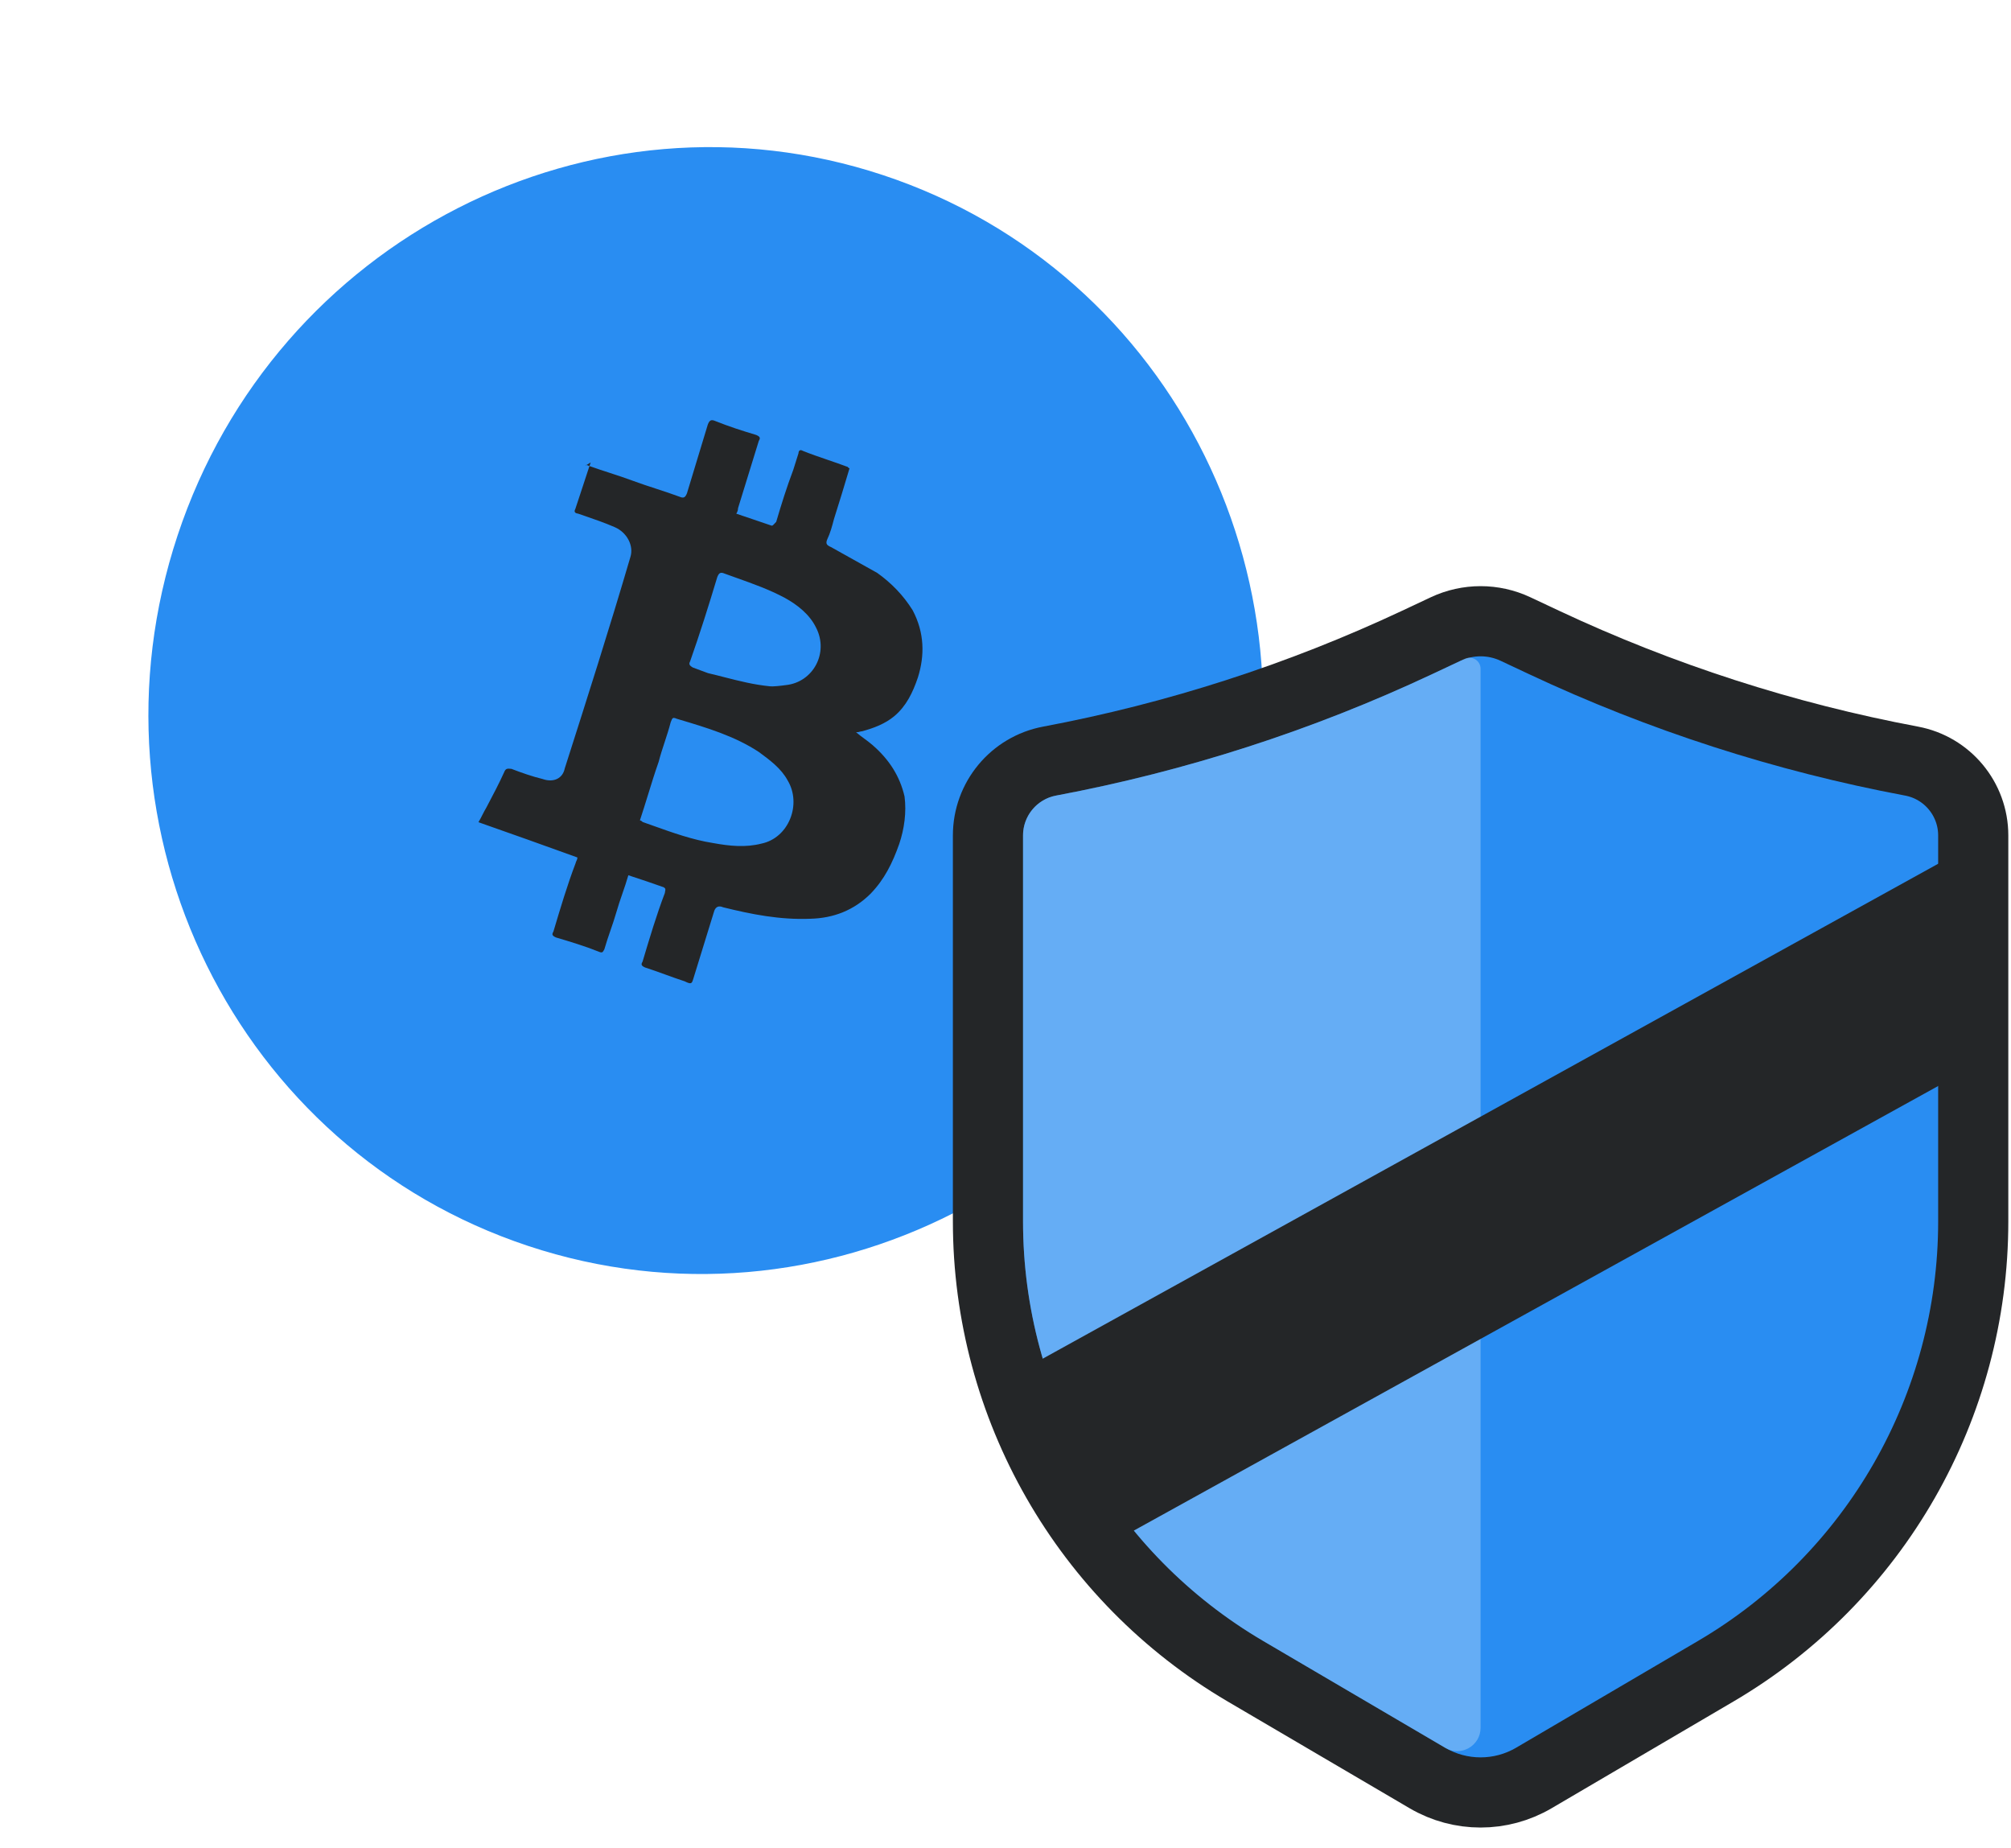 <svg width="86" height="79" viewBox="0 0 86 79" fill="none" xmlns="http://www.w3.org/2000/svg">
<path d="M22.587 53.274C35.06 57.411 48.571 50.517 52.764 37.874C56.958 25.231 50.246 11.629 37.772 7.491C25.299 3.354 11.788 10.249 7.595 22.892C3.401 35.534 10.113 49.137 22.587 53.274Z" fill="#298DF2"/>
<path fill-rule="evenodd" clip-rule="evenodd" d="M25.07 19.877L25.084 19.882C25.012 19.925 25.027 19.913 25.07 19.877ZM25.208 19.927L25.26 19.774L25.26 19.774C25.176 19.826 25.119 19.861 25.084 19.882C25.125 19.897 25.167 19.912 25.208 19.927ZM25.208 19.927C25.116 20.202 25.024 20.486 24.931 20.771C24.821 21.108 24.712 21.445 24.602 21.767C24.535 21.881 24.593 21.948 24.716 21.96C24.811 21.993 24.908 22.026 25.007 22.06C25.413 22.2 25.851 22.35 26.287 22.539C26.828 22.774 27.107 23.346 26.959 23.816C26.062 26.874 25.107 29.866 24.151 32.858L24.151 32.858C24.068 33.274 23.688 33.478 23.204 33.309C22.779 33.207 22.295 33.038 21.872 32.875C21.689 32.857 21.627 32.851 21.557 33.025C21.348 33.489 21.075 34.007 20.802 34.524C20.734 34.639 20.683 34.739 20.631 34.84L20.631 34.84C20.58 34.941 20.529 35.042 20.461 35.156C21.913 35.663 23.303 36.163 24.693 36.664L24.693 36.664L24.693 36.664C24.69 36.735 24.666 36.782 24.646 36.822C24.633 36.85 24.621 36.874 24.619 36.899C24.263 37.832 23.965 38.831 23.667 39.831C23.6 39.945 23.597 40.005 23.777 40.084L23.777 40.084C24.384 40.265 24.99 40.446 25.593 40.687C25.753 40.756 25.774 40.718 25.823 40.629C25.829 40.617 25.837 40.605 25.845 40.591C25.92 40.326 26.011 40.063 26.101 39.799C26.192 39.536 26.282 39.272 26.358 39.008C26.433 38.743 26.523 38.479 26.614 38.216C26.705 37.953 26.795 37.689 26.871 37.424C27.416 37.599 27.899 37.768 28.383 37.937C28.469 37.989 28.46 38.032 28.446 38.097C28.44 38.122 28.434 38.15 28.432 38.184C28.076 39.117 27.778 40.116 27.48 41.116C27.412 41.23 27.409 41.29 27.59 41.369C27.863 41.456 28.15 41.56 28.437 41.664C28.724 41.768 29.011 41.872 29.283 41.96C29.571 42.104 29.586 42.055 29.651 41.845L29.66 41.816C29.808 41.346 29.956 40.862 30.104 40.377L30.104 40.377C30.253 39.892 30.401 39.407 30.548 38.938C30.619 38.763 30.744 38.715 30.925 38.794C32.141 39.095 33.36 39.337 34.656 39.284C35.642 39.26 36.522 38.923 37.236 38.207C37.822 37.599 38.165 36.907 38.454 36.089C38.672 35.444 38.771 34.728 38.682 34.053C38.481 33.186 38.025 32.475 37.318 31.861C37.2 31.758 37.082 31.671 36.963 31.584L36.963 31.584C36.844 31.496 36.726 31.409 36.608 31.306C36.68 31.313 36.732 31.298 36.775 31.285C36.805 31.276 36.831 31.268 36.856 31.27C37.356 31.138 37.858 30.946 38.245 30.621C38.76 30.188 39.036 29.61 39.254 28.966C39.549 28.026 39.537 27.057 39.033 26.099C38.635 25.455 38.109 24.919 37.515 24.497L35.54 23.393C35.359 23.315 35.301 23.249 35.372 23.074C35.51 22.785 35.587 22.49 35.664 22.195C35.885 21.491 36.106 20.787 36.33 20.022C36.3 20.019 36.285 20.002 36.27 19.986C36.256 19.969 36.242 19.953 36.211 19.95C35.925 19.843 35.649 19.749 35.38 19.657C35.024 19.535 34.68 19.417 34.337 19.28C34.217 19.208 34.153 19.262 34.147 19.382L33.925 20.087C33.64 20.845 33.419 21.55 33.194 22.314C33.173 22.332 33.151 22.357 33.129 22.382L33.129 22.382C33.086 22.431 33.042 22.481 33.001 22.477C32.759 22.392 32.502 22.306 32.245 22.22C31.988 22.134 31.73 22.048 31.488 21.964C31.556 21.849 31.559 21.789 31.562 21.729C31.71 21.259 31.858 20.775 32.006 20.29C32.154 19.806 32.303 19.321 32.45 18.851C32.518 18.737 32.521 18.677 32.34 18.598C31.734 18.417 31.189 18.242 30.585 18.001C30.405 17.923 30.34 17.977 30.27 18.151C30.121 18.651 29.972 19.136 29.824 19.62C29.676 20.105 29.528 20.59 29.379 21.089C29.308 21.264 29.244 21.318 29.063 21.24C28.731 21.116 28.398 21.008 28.065 20.899C27.732 20.79 27.399 20.682 27.066 20.558C26.734 20.434 26.401 20.326 26.068 20.217C25.781 20.124 25.494 20.03 25.208 19.927ZM27.366 35.077C27.427 35.083 27.484 35.148 27.484 35.148C27.634 35.201 27.786 35.255 27.939 35.309L27.939 35.309C28.762 35.603 29.621 35.91 30.489 36.046C31.215 36.178 31.883 36.244 32.563 36.071C33.735 35.827 34.298 34.382 33.679 33.361C33.401 32.853 32.93 32.506 32.46 32.159C31.429 31.475 30.209 31.111 29.039 30.762L29.039 30.762L28.933 30.73C28.77 30.659 28.753 30.702 28.698 30.842C28.693 30.855 28.687 30.87 28.681 30.885C28.605 31.178 28.515 31.454 28.424 31.73C28.333 32.006 28.243 32.282 28.167 32.575C28.004 33.038 27.86 33.502 27.714 33.978L27.714 33.978C27.603 34.337 27.49 34.702 27.366 35.077ZM33.611 29.293C33.365 29.328 33.058 29.358 32.936 29.346C32.231 29.276 31.627 29.121 31.002 28.962C30.766 28.901 30.527 28.84 30.278 28.782C30.158 28.74 30.053 28.7 29.948 28.66C29.844 28.619 29.739 28.579 29.619 28.537C29.5 28.465 29.443 28.399 29.51 28.286C29.939 27.066 30.305 25.901 30.674 24.675C30.744 24.502 30.808 24.448 30.987 24.526C31.165 24.592 31.342 24.654 31.516 24.716C32.22 24.967 32.893 25.207 33.56 25.562C34.094 25.855 34.623 26.268 34.899 26.836C35.454 27.913 34.778 29.168 33.611 29.293Z" fill="#242628"/>
<path d="M44.887 32.543C43.358 32.83 42.25 34.166 42.25 35.721V52.228C42.25 60.138 46.44 67.456 53.262 71.459L61.04 76.023C62.446 76.848 64.189 76.848 65.595 76.023L73.372 71.459C80.194 67.456 84.385 60.138 84.385 52.228V35.721C84.385 34.166 83.277 32.83 81.748 32.543C76.315 31.523 71.033 29.818 66.029 27.469L64.808 26.895C63.864 26.452 62.771 26.452 61.826 26.895L60.605 27.469C55.601 29.818 50.32 31.523 44.887 32.543Z" fill="#298DF2" stroke="#242628" stroke-width="3"/>
<path opacity="0.5" d="M43.75 35.721C43.75 34.887 44.344 34.171 45.164 34.017C50.721 32.974 56.124 31.23 61.243 28.826L62.644 28.169C62.957 28.022 63.317 28.25 63.317 28.597V73.874C63.317 74.647 62.478 75.128 61.811 74.737L54.021 70.165C47.658 66.431 43.75 59.606 43.75 52.228V35.721Z" fill="#A3CEF8"/>
<path fill-rule="evenodd" clip-rule="evenodd" d="M48.024 65.701C46.243 63.546 44.917 61.042 44.137 58.346L83.371 36.664V46.167L48.024 65.701Z" fill="#242628"/>
</svg>
